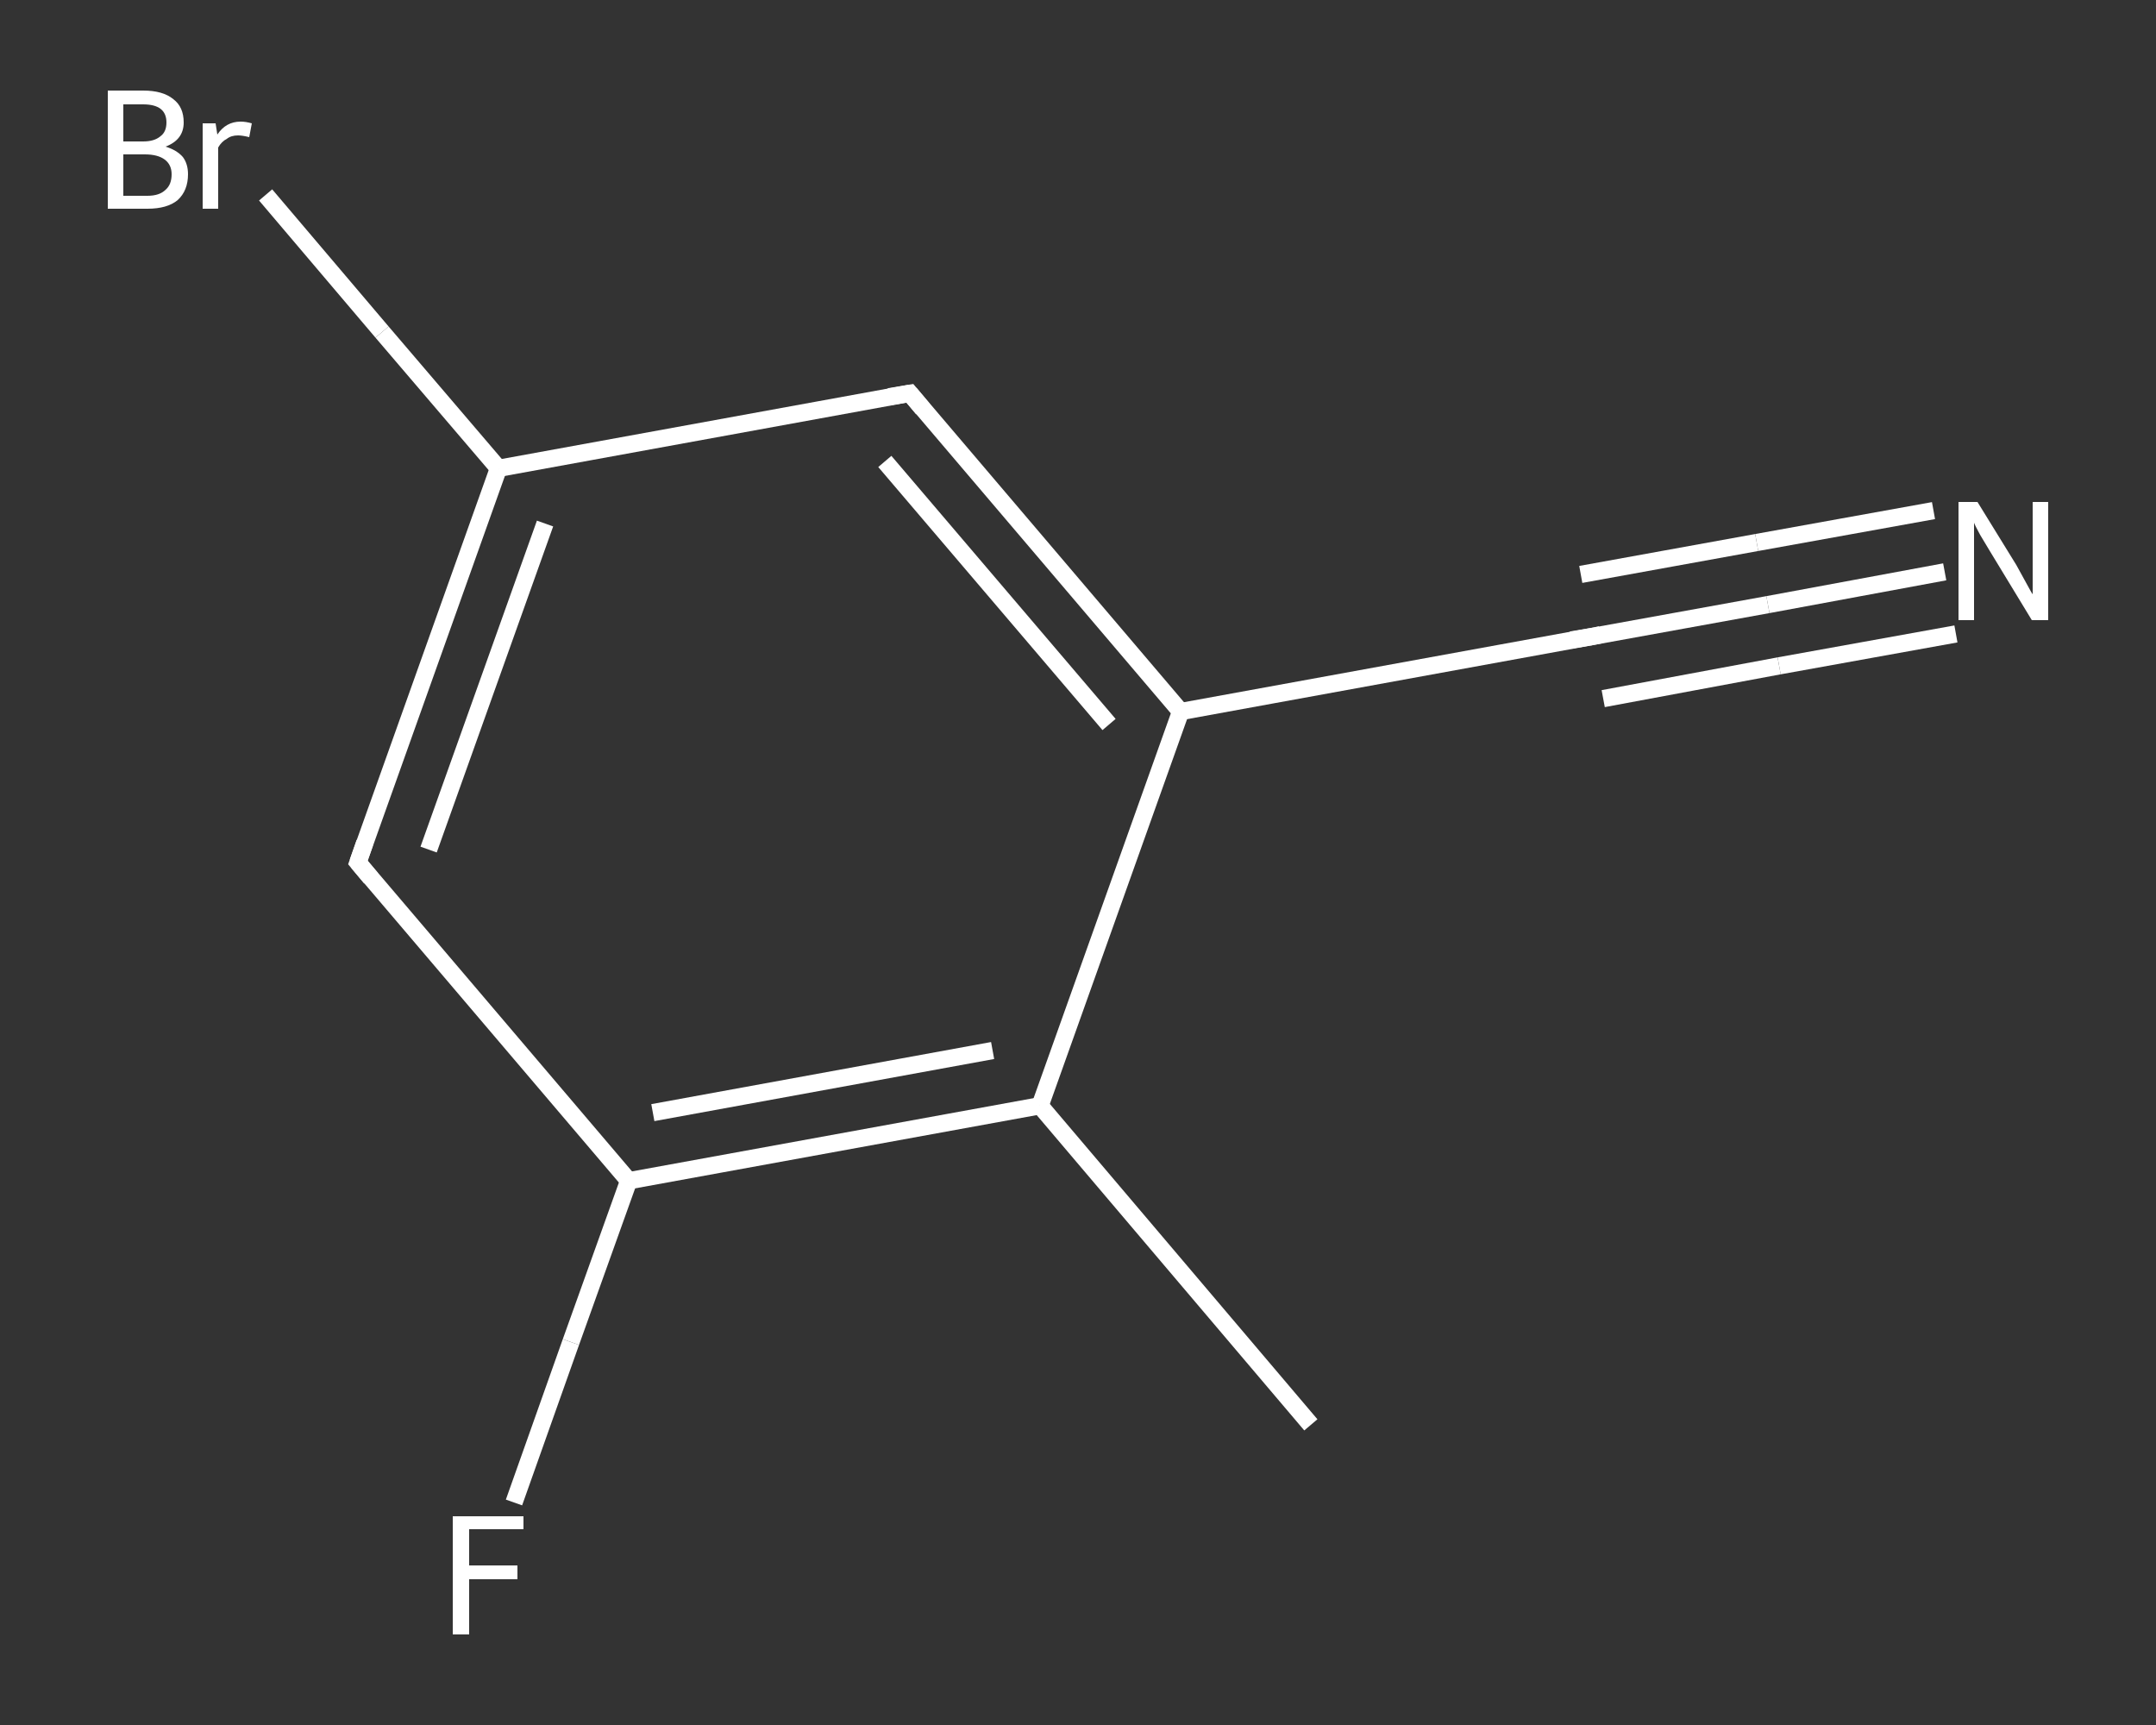 <?xml version='1.0' encoding='iso-8859-1'?>
<svg version='1.1' baseProfile='full'
              xmlns='http://www.w3.org/2000/svg'
                      xmlns:rdkit='http://www.rdkit.org/xml'
                      xmlns:xlink='http://www.w3.org/1999/xlink'
                  xml:space='preserve'
width='250px' height='200px' viewBox='0 0 250 200'>
<rect x="0" y="0" width="250" height="200" fill="#333333" stroke="none"/>
<!-- END OF HEADER -->
<rect style='opacity:1.0;fill:transparent;stroke:none' width='250.0' height='200.0' x='0.0' y='0.0'> </rect>
<path class='bond-0 atom-0 atom-1' d='M 152.0,165.2 L 120.6,128.2' style='fill:none;fill-rule:evenodd;stroke:#FFFFFF;stroke-width:2.0px;stroke-linecap:butt;stroke-linejoin:miter;stroke-opacity:1' />
<path class='bond-1 atom-1 atom-2' d='M 120.6,128.2 L 72.9,136.9' style='fill:none;fill-rule:evenodd;stroke:#FFFFFF;stroke-width:2.0px;stroke-linecap:butt;stroke-linejoin:miter;stroke-opacity:1' />
<path class='bond-1 atom-1 atom-2' d='M 115.1,121.8 L 75.7,129.0' style='fill:none;fill-rule:evenodd;stroke:#FFFFFF;stroke-width:2.0px;stroke-linecap:butt;stroke-linejoin:miter;stroke-opacity:1' />
<path class='bond-2 atom-2 atom-3' d='M 72.9,136.9 L 66.2,155.6' style='fill:none;fill-rule:evenodd;stroke:#FFFFFF;stroke-width:2.0px;stroke-linecap:butt;stroke-linejoin:miter;stroke-opacity:1' />
<path class='bond-2 atom-2 atom-3' d='M 66.2,155.6 L 59.6,174.2' style='fill:none;fill-rule:evenodd;stroke:#FFFFFF;stroke-width:2.0px;stroke-linecap:butt;stroke-linejoin:miter;stroke-opacity:1' />
<path class='bond-3 atom-2 atom-4' d='M 72.9,136.9 L 41.5,100.0' style='fill:none;fill-rule:evenodd;stroke:#FFFFFF;stroke-width:2.0px;stroke-linecap:butt;stroke-linejoin:miter;stroke-opacity:1' />
<path class='bond-4 atom-4 atom-5' d='M 41.5,100.0 L 57.8,54.3' style='fill:none;fill-rule:evenodd;stroke:#FFFFFF;stroke-width:2.0px;stroke-linecap:butt;stroke-linejoin:miter;stroke-opacity:1' />
<path class='bond-4 atom-4 atom-5' d='M 49.7,98.5 L 63.2,60.7' style='fill:none;fill-rule:evenodd;stroke:#FFFFFF;stroke-width:2.0px;stroke-linecap:butt;stroke-linejoin:miter;stroke-opacity:1' />
<path class='bond-5 atom-5 atom-6' d='M 57.8,54.3 L 44.3,38.5' style='fill:none;fill-rule:evenodd;stroke:#FFFFFF;stroke-width:2.0px;stroke-linecap:butt;stroke-linejoin:miter;stroke-opacity:1' />
<path class='bond-5 atom-5 atom-6' d='M 44.3,38.5 L 30.8,22.6' style='fill:none;fill-rule:evenodd;stroke:#FFFFFF;stroke-width:2.0px;stroke-linecap:butt;stroke-linejoin:miter;stroke-opacity:1' />
<path class='bond-6 atom-5 atom-7' d='M 57.8,54.3 L 105.5,45.6' style='fill:none;fill-rule:evenodd;stroke:#FFFFFF;stroke-width:2.0px;stroke-linecap:butt;stroke-linejoin:miter;stroke-opacity:1' />
<path class='bond-7 atom-7 atom-8' d='M 105.5,45.6 L 136.9,82.5' style='fill:none;fill-rule:evenodd;stroke:#FFFFFF;stroke-width:2.0px;stroke-linecap:butt;stroke-linejoin:miter;stroke-opacity:1' />
<path class='bond-7 atom-7 atom-8' d='M 102.6,53.5 L 128.6,84.0' style='fill:none;fill-rule:evenodd;stroke:#FFFFFF;stroke-width:2.0px;stroke-linecap:butt;stroke-linejoin:miter;stroke-opacity:1' />
<path class='bond-8 atom-8 atom-9' d='M 136.9,82.5 L 184.6,73.8' style='fill:none;fill-rule:evenodd;stroke:#FFFFFF;stroke-width:2.0px;stroke-linecap:butt;stroke-linejoin:miter;stroke-opacity:1' />
<path class='bond-9 atom-9 atom-10' d='M 184.6,73.8 L 205.0,70.1' style='fill:none;fill-rule:evenodd;stroke:#FFFFFF;stroke-width:2.0px;stroke-linecap:butt;stroke-linejoin:miter;stroke-opacity:1' />
<path class='bond-9 atom-9 atom-10' d='M 205.0,70.1 L 225.5,66.3' style='fill:none;fill-rule:evenodd;stroke:#FFFFFF;stroke-width:2.0px;stroke-linecap:butt;stroke-linejoin:miter;stroke-opacity:1' />
<path class='bond-9 atom-9 atom-10' d='M 183.3,66.6 L 203.7,62.9' style='fill:none;fill-rule:evenodd;stroke:#FFFFFF;stroke-width:2.0px;stroke-linecap:butt;stroke-linejoin:miter;stroke-opacity:1' />
<path class='bond-9 atom-9 atom-10' d='M 203.7,62.9 L 224.2,59.2' style='fill:none;fill-rule:evenodd;stroke:#FFFFFF;stroke-width:2.0px;stroke-linecap:butt;stroke-linejoin:miter;stroke-opacity:1' />
<path class='bond-9 atom-9 atom-10' d='M 185.9,81.0 L 206.3,77.2' style='fill:none;fill-rule:evenodd;stroke:#FFFFFF;stroke-width:2.0px;stroke-linecap:butt;stroke-linejoin:miter;stroke-opacity:1' />
<path class='bond-9 atom-9 atom-10' d='M 206.3,77.2 L 226.8,73.5' style='fill:none;fill-rule:evenodd;stroke:#FFFFFF;stroke-width:2.0px;stroke-linecap:butt;stroke-linejoin:miter;stroke-opacity:1' />
<path class='bond-10 atom-8 atom-1' d='M 136.9,82.5 L 120.6,128.2' style='fill:none;fill-rule:evenodd;stroke:#FFFFFF;stroke-width:2.0px;stroke-linecap:butt;stroke-linejoin:miter;stroke-opacity:1' />
<path d='M 43.0,101.8 L 41.5,100.0 L 42.3,97.7' style='fill:none;stroke:#FFFFFF;stroke-width:2.0px;stroke-linecap:butt;stroke-linejoin:miter;stroke-opacity:1;' />
<path d='M 103.1,46.0 L 105.5,45.6 L 107.0,47.4' style='fill:none;stroke:#FFFFFF;stroke-width:2.0px;stroke-linecap:butt;stroke-linejoin:miter;stroke-opacity:1;' />
<path d='M 182.2,74.2 L 184.6,73.8 L 185.6,73.6' style='fill:none;stroke:#FFFFFF;stroke-width:2.0px;stroke-linecap:butt;stroke-linejoin:miter;stroke-opacity:1;' />
<path class='atom-3' d='M 52.5 175.8
L 60.7 175.8
L 60.7 177.3
L 54.4 177.3
L 54.4 181.5
L 60.0 181.5
L 60.0 183.1
L 54.4 183.1
L 54.4 189.5
L 52.5 189.5
L 52.5 175.8
' fill='#FFFFFF'/>
<path class='atom-6' d='M 19.2 17.0
Q 20.5 17.4, 21.2 18.2
Q 21.8 19.0, 21.8 20.2
Q 21.8 22.1, 20.6 23.2
Q 19.4 24.2, 17.1 24.2
L 12.5 24.2
L 12.5 10.5
L 16.6 10.5
Q 18.9 10.5, 20.1 11.5
Q 21.3 12.4, 21.3 14.2
Q 21.3 16.2, 19.2 17.0
M 14.3 12.1
L 14.3 16.4
L 16.6 16.4
Q 17.9 16.4, 18.6 15.8
Q 19.3 15.3, 19.3 14.2
Q 19.3 12.1, 16.6 12.1
L 14.3 12.1
M 17.1 22.7
Q 18.5 22.7, 19.2 22.0
Q 19.9 21.4, 19.9 20.2
Q 19.9 19.1, 19.1 18.5
Q 18.3 17.9, 16.8 17.9
L 14.3 17.9
L 14.3 22.7
L 17.1 22.7
' fill='#FFFFFF'/>
<path class='atom-6' d='M 25.0 14.3
L 25.2 15.6
Q 26.2 14.1, 27.9 14.1
Q 28.5 14.1, 29.2 14.3
L 28.9 15.9
Q 28.1 15.7, 27.6 15.7
Q 26.8 15.7, 26.3 16.1
Q 25.7 16.4, 25.3 17.1
L 25.3 24.2
L 23.5 24.2
L 23.5 14.3
L 25.0 14.3
' fill='#FFFFFF'/>
<path class='atom-10' d='M 229.3 58.2
L 233.8 65.5
Q 234.2 66.2, 234.9 67.5
Q 235.6 68.8, 235.7 68.9
L 235.7 58.2
L 237.5 58.2
L 237.5 71.9
L 235.6 71.9
L 230.8 64.0
Q 230.2 63.0, 229.6 62.0
Q 229.0 60.9, 228.9 60.6
L 228.9 71.9
L 227.1 71.9
L 227.1 58.2
L 229.3 58.2
' fill='#FFFFFF'/>
</svg>
